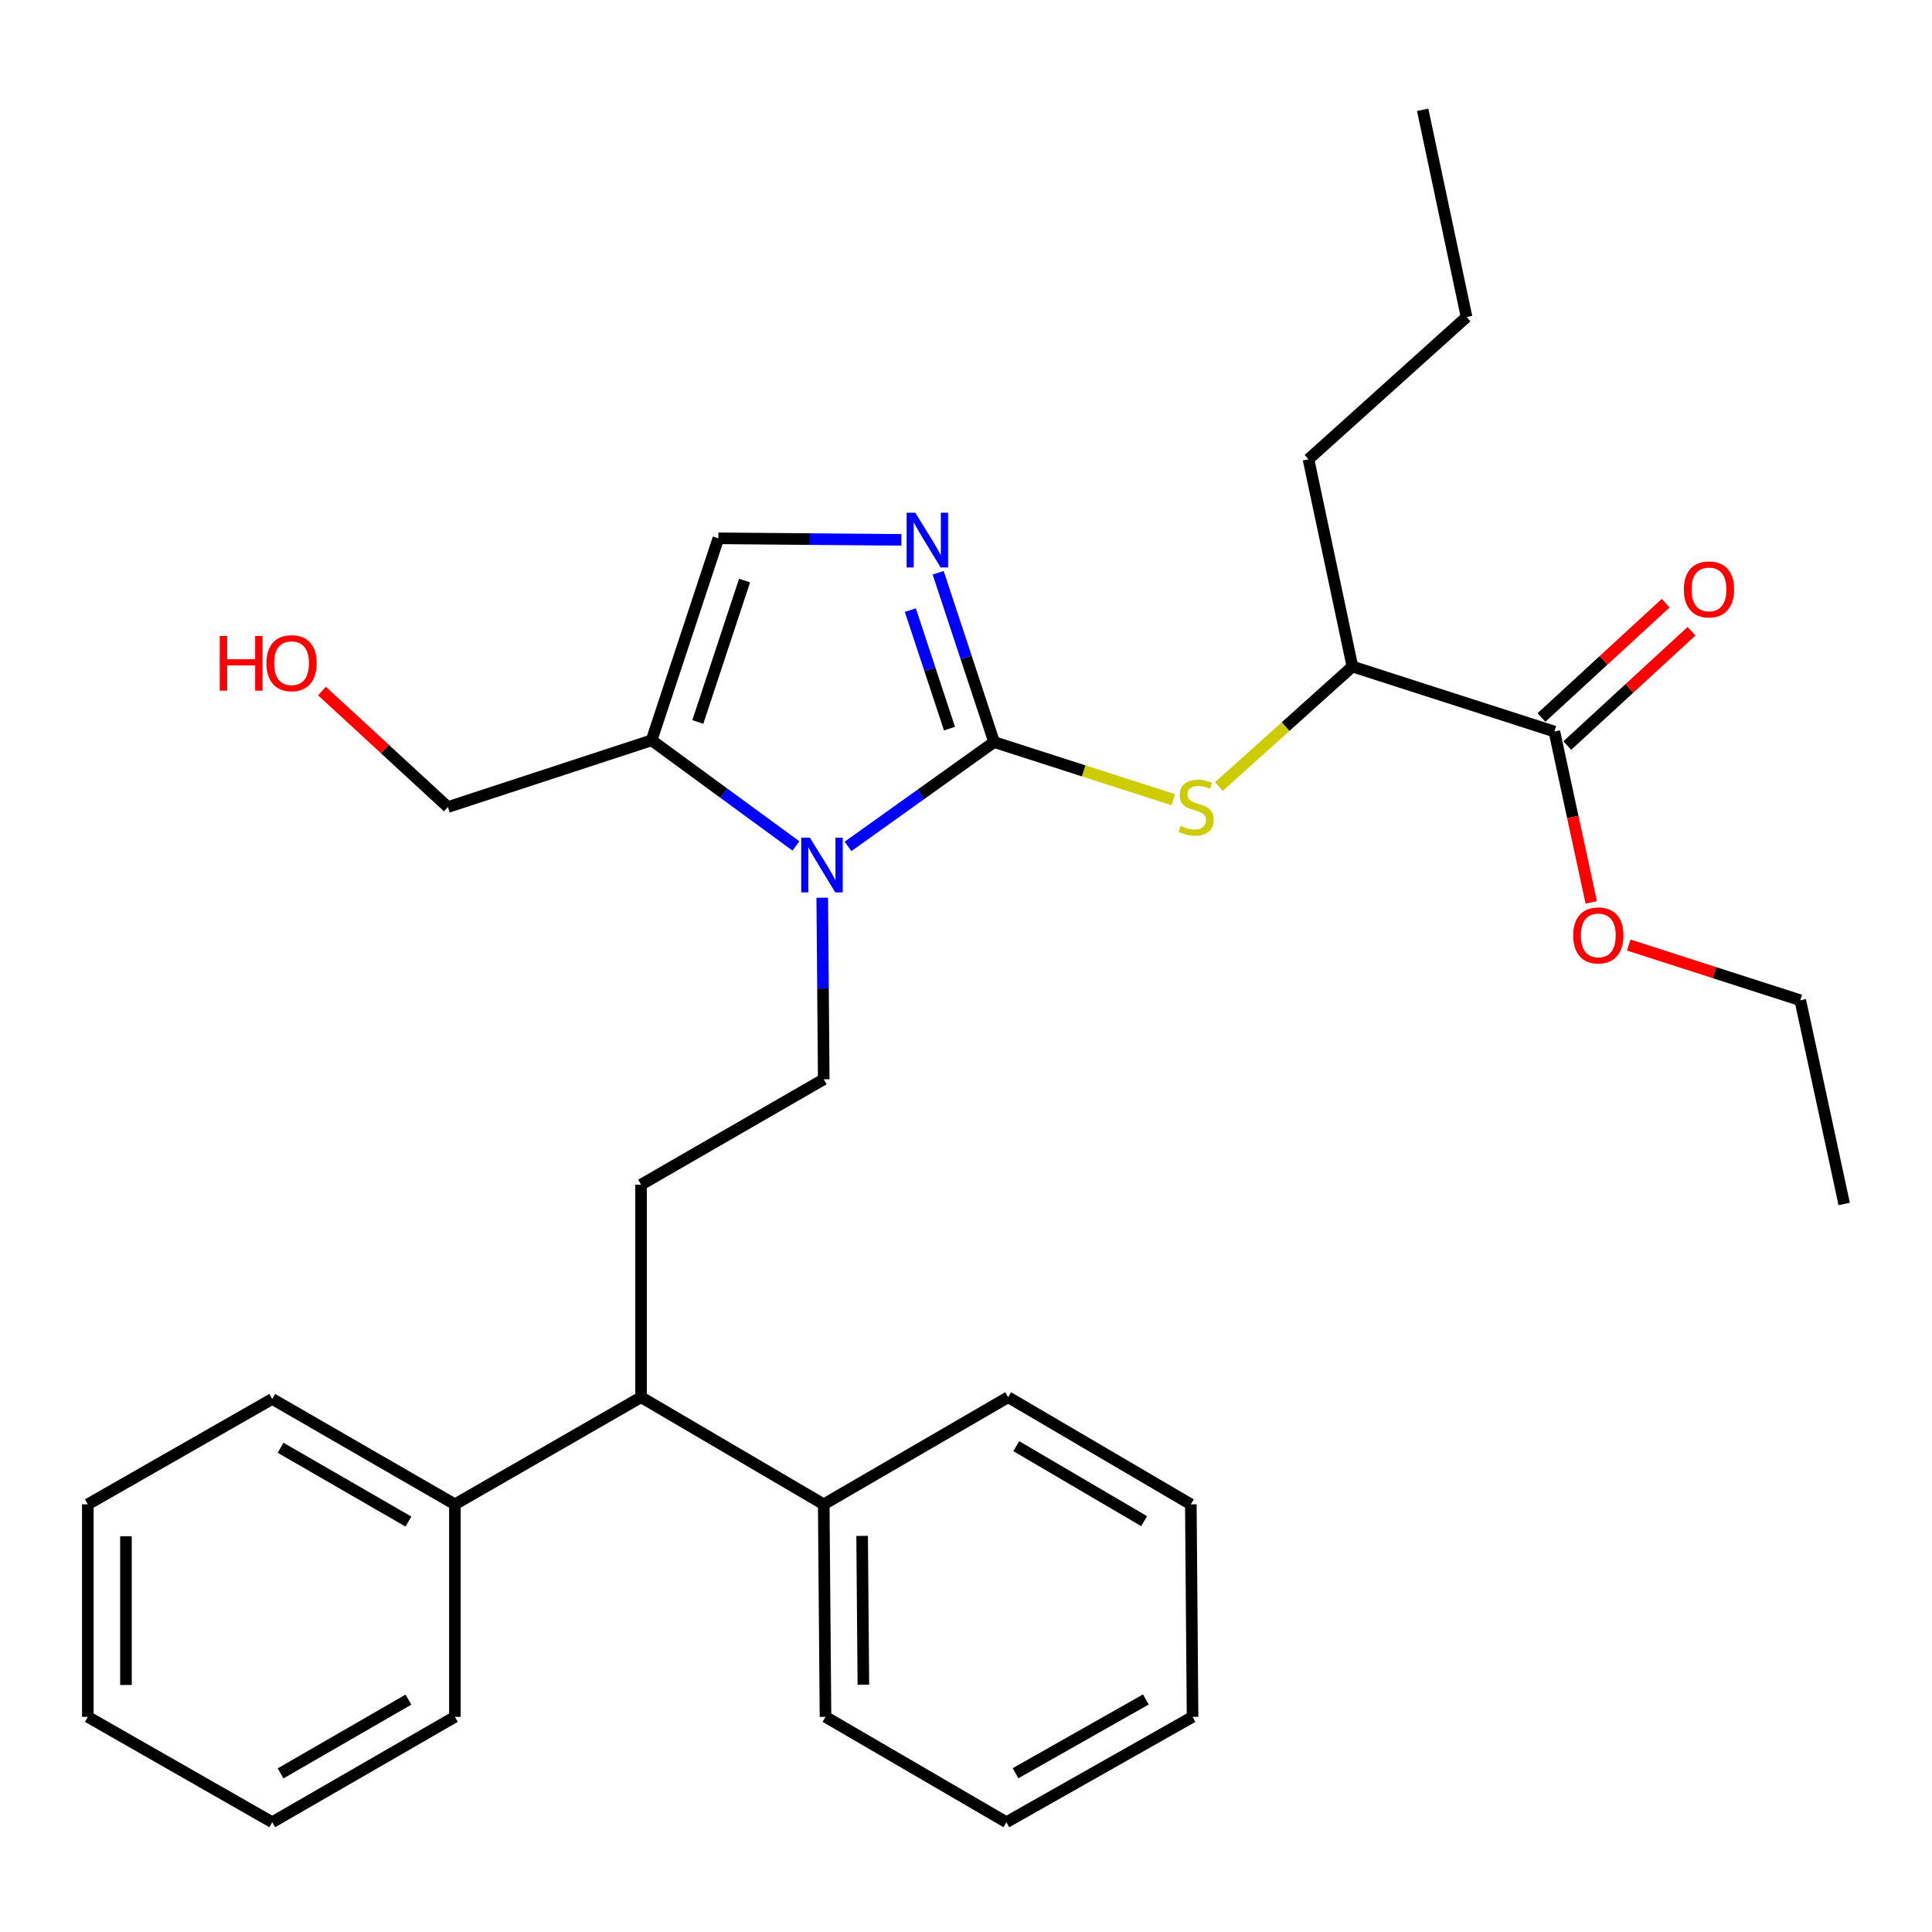<?xml version='1.0' encoding='iso-8859-1'?>
<svg version='1.1' baseProfile='full'
              xmlns='http://www.w3.org/2000/svg'
                      xmlns:rdkit='http://www.rdkit.org/xml'
                      xmlns:xlink='http://www.w3.org/1999/xlink'
                  xml:space='preserve'
width='1000px' height='1000px' viewBox='0 0 1000 1000'>
<!-- END OF HEADER -->
<rect style='opacity:1.0;fill:#FFFFFF;stroke:none' width='1000' height='1000' x='0' y='0'> </rect>
<path class='bond-0' d='M 804.544,378.641 L 700.006,344.998' style='fill:none;fill-rule:evenodd;stroke:#000000;stroke-width:6px;stroke-linecap:butt;stroke-linejoin:miter;stroke-opacity:1' />
<path class='bond-1' d='M 811.228,385.902 L 843.372,356.313' style='fill:none;fill-rule:evenodd;stroke:#000000;stroke-width:6px;stroke-linecap:butt;stroke-linejoin:miter;stroke-opacity:1' />
<path class='bond-1' d='M 843.372,356.313 L 875.516,326.725' style='fill:none;fill-rule:evenodd;stroke:#FF0000;stroke-width:6px;stroke-linecap:butt;stroke-linejoin:miter;stroke-opacity:1' />
<path class='bond-1' d='M 797.86,371.38 L 830.004,341.791' style='fill:none;fill-rule:evenodd;stroke:#000000;stroke-width:6px;stroke-linecap:butt;stroke-linejoin:miter;stroke-opacity:1' />
<path class='bond-1' d='M 830.004,341.791 L 862.148,312.202' style='fill:none;fill-rule:evenodd;stroke:#FF0000;stroke-width:6px;stroke-linecap:butt;stroke-linejoin:miter;stroke-opacity:1' />
<path class='bond-2' d='M 804.544,378.641 L 814.075,422.856' style='fill:none;fill-rule:evenodd;stroke:#000000;stroke-width:6px;stroke-linecap:butt;stroke-linejoin:miter;stroke-opacity:1' />
<path class='bond-2' d='M 814.075,422.856 L 823.607,467.072' style='fill:none;fill-rule:evenodd;stroke:#FF0000;stroke-width:6px;stroke-linecap:butt;stroke-linejoin:miter;stroke-opacity:1' />
<path class='bond-3' d='M 630.889,407.118 L 665.448,376.058' style='fill:none;fill-rule:evenodd;stroke:#CCCC00;stroke-width:6px;stroke-linecap:butt;stroke-linejoin:miter;stroke-opacity:1' />
<path class='bond-3' d='M 665.448,376.058 L 700.006,344.998' style='fill:none;fill-rule:evenodd;stroke:#000000;stroke-width:6px;stroke-linecap:butt;stroke-linejoin:miter;stroke-opacity:1' />
<path class='bond-4' d='M 607.264,413.919 L 560.902,399.005' style='fill:none;fill-rule:evenodd;stroke:#CCCC00;stroke-width:6px;stroke-linecap:butt;stroke-linejoin:miter;stroke-opacity:1' />
<path class='bond-4' d='M 560.902,399.005 L 514.541,384.091' style='fill:none;fill-rule:evenodd;stroke:#000000;stroke-width:6px;stroke-linecap:butt;stroke-linejoin:miter;stroke-opacity:1' />
<path class='bond-5' d='M 700.006,344.998 L 677.274,237.73' style='fill:none;fill-rule:evenodd;stroke:#000000;stroke-width:6px;stroke-linecap:butt;stroke-linejoin:miter;stroke-opacity:1' />
<path class='bond-6' d='M 331.817,723.188 L 235.449,778.642' style='fill:none;fill-rule:evenodd;stroke:#000000;stroke-width:6px;stroke-linecap:butt;stroke-linejoin:miter;stroke-opacity:1' />
<path class='bond-7' d='M 331.817,723.188 L 426.364,778.642' style='fill:none;fill-rule:evenodd;stroke:#000000;stroke-width:6px;stroke-linecap:butt;stroke-linejoin:miter;stroke-opacity:1' />
<path class='bond-8' d='M 331.817,723.188 L 331.817,613.179' style='fill:none;fill-rule:evenodd;stroke:#000000;stroke-width:6px;stroke-linecap:butt;stroke-linejoin:miter;stroke-opacity:1' />
<path class='bond-9' d='M 235.449,778.642 L 140.912,724.087' style='fill:none;fill-rule:evenodd;stroke:#000000;stroke-width:6px;stroke-linecap:butt;stroke-linejoin:miter;stroke-opacity:1' />
<path class='bond-9' d='M 211.403,787.555 L 145.227,749.366' style='fill:none;fill-rule:evenodd;stroke:#000000;stroke-width:6px;stroke-linecap:butt;stroke-linejoin:miter;stroke-opacity:1' />
<path class='bond-10' d='M 235.449,778.642 L 235.449,888.641' style='fill:none;fill-rule:evenodd;stroke:#000000;stroke-width:6px;stroke-linecap:butt;stroke-linejoin:miter;stroke-opacity:1' />
<path class='bond-11' d='M 426.364,778.642 L 427.274,888.641' style='fill:none;fill-rule:evenodd;stroke:#000000;stroke-width:6px;stroke-linecap:butt;stroke-linejoin:miter;stroke-opacity:1' />
<path class='bond-11' d='M 446.239,794.979 L 446.876,871.978' style='fill:none;fill-rule:evenodd;stroke:#000000;stroke-width:6px;stroke-linecap:butt;stroke-linejoin:miter;stroke-opacity:1' />
<path class='bond-12' d='M 426.364,778.642 L 521.822,723.188' style='fill:none;fill-rule:evenodd;stroke:#000000;stroke-width:6px;stroke-linecap:butt;stroke-linejoin:miter;stroke-opacity:1' />
<path class='bond-13' d='M 331.817,613.179 L 426.364,558.634' style='fill:none;fill-rule:evenodd;stroke:#000000;stroke-width:6px;stroke-linecap:butt;stroke-linejoin:miter;stroke-opacity:1' />
<path class='bond-14' d='M 427.274,888.641 L 520.912,943.174' style='fill:none;fill-rule:evenodd;stroke:#000000;stroke-width:6px;stroke-linecap:butt;stroke-linejoin:miter;stroke-opacity:1' />
<path class='bond-15' d='M 521.822,723.188 L 616.37,778.642' style='fill:none;fill-rule:evenodd;stroke:#000000;stroke-width:6px;stroke-linecap:butt;stroke-linejoin:miter;stroke-opacity:1' />
<path class='bond-15' d='M 526.018,748.532 L 592.201,787.35' style='fill:none;fill-rule:evenodd;stroke:#000000;stroke-width:6px;stroke-linecap:butt;stroke-linejoin:miter;stroke-opacity:1' />
<path class='bond-16' d='M 140.912,724.087 L 45.455,778.642' style='fill:none;fill-rule:evenodd;stroke:#000000;stroke-width:6px;stroke-linecap:butt;stroke-linejoin:miter;stroke-opacity:1' />
<path class='bond-17' d='M 235.449,888.641 L 140.912,943.174' style='fill:none;fill-rule:evenodd;stroke:#000000;stroke-width:6px;stroke-linecap:butt;stroke-linejoin:miter;stroke-opacity:1' />
<path class='bond-17' d='M 211.406,879.723 L 145.23,917.896' style='fill:none;fill-rule:evenodd;stroke:#000000;stroke-width:6px;stroke-linecap:butt;stroke-linejoin:miter;stroke-opacity:1' />
<path class='bond-18' d='M 426.364,558.634 L 425.979,511.647' style='fill:none;fill-rule:evenodd;stroke:#000000;stroke-width:6px;stroke-linecap:butt;stroke-linejoin:miter;stroke-opacity:1' />
<path class='bond-18' d='M 425.979,511.647 L 425.593,464.659' style='fill:none;fill-rule:evenodd;stroke:#0000FF;stroke-width:6px;stroke-linecap:butt;stroke-linejoin:miter;stroke-opacity:1' />
<path class='bond-19' d='M 520.912,943.174 L 617.269,888.641' style='fill:none;fill-rule:evenodd;stroke:#000000;stroke-width:6px;stroke-linecap:butt;stroke-linejoin:miter;stroke-opacity:1' />
<path class='bond-19' d='M 525.643,917.816 L 593.093,879.642' style='fill:none;fill-rule:evenodd;stroke:#000000;stroke-width:6px;stroke-linecap:butt;stroke-linejoin:miter;stroke-opacity:1' />
<path class='bond-20' d='M 140.912,943.174 L 45.455,888.641' style='fill:none;fill-rule:evenodd;stroke:#000000;stroke-width:6px;stroke-linecap:butt;stroke-linejoin:miter;stroke-opacity:1' />
<path class='bond-21' d='M 45.455,778.642 L 45.455,888.641' style='fill:none;fill-rule:evenodd;stroke:#000000;stroke-width:6px;stroke-linecap:butt;stroke-linejoin:miter;stroke-opacity:1' />
<path class='bond-21' d='M 65.193,795.142 L 65.193,872.141' style='fill:none;fill-rule:evenodd;stroke:#000000;stroke-width:6px;stroke-linecap:butt;stroke-linejoin:miter;stroke-opacity:1' />
<path class='bond-22' d='M 616.37,778.642 L 617.269,888.641' style='fill:none;fill-rule:evenodd;stroke:#000000;stroke-width:6px;stroke-linecap:butt;stroke-linejoin:miter;stroke-opacity:1' />
<path class='bond-23' d='M 411.982,437.865 L 374.624,410.523' style='fill:none;fill-rule:evenodd;stroke:#0000FF;stroke-width:6px;stroke-linecap:butt;stroke-linejoin:miter;stroke-opacity:1' />
<path class='bond-23' d='M 374.624,410.523 L 337.267,383.181' style='fill:none;fill-rule:evenodd;stroke:#000000;stroke-width:6px;stroke-linecap:butt;stroke-linejoin:miter;stroke-opacity:1' />
<path class='bond-24' d='M 438.931,438.099 L 476.736,411.095' style='fill:none;fill-rule:evenodd;stroke:#0000FF;stroke-width:6px;stroke-linecap:butt;stroke-linejoin:miter;stroke-opacity:1' />
<path class='bond-24' d='M 476.736,411.095 L 514.541,384.091' style='fill:none;fill-rule:evenodd;stroke:#000000;stroke-width:6px;stroke-linecap:butt;stroke-linejoin:miter;stroke-opacity:1' />
<path class='bond-25' d='M 337.267,383.181 L 371.82,278.632' style='fill:none;fill-rule:evenodd;stroke:#000000;stroke-width:6px;stroke-linecap:butt;stroke-linejoin:miter;stroke-opacity:1' />
<path class='bond-25' d='M 361.191,373.693 L 385.379,300.509' style='fill:none;fill-rule:evenodd;stroke:#000000;stroke-width:6px;stroke-linecap:butt;stroke-linejoin:miter;stroke-opacity:1' />
<path class='bond-26' d='M 337.267,383.181 L 231.819,417.723' style='fill:none;fill-rule:evenodd;stroke:#000000;stroke-width:6px;stroke-linecap:butt;stroke-linejoin:miter;stroke-opacity:1' />
<path class='bond-27' d='M 371.82,278.632 L 419.187,279.031' style='fill:none;fill-rule:evenodd;stroke:#000000;stroke-width:6px;stroke-linecap:butt;stroke-linejoin:miter;stroke-opacity:1' />
<path class='bond-27' d='M 419.187,279.031 L 466.554,279.429' style='fill:none;fill-rule:evenodd;stroke:#0000FF;stroke-width:6px;stroke-linecap:butt;stroke-linejoin:miter;stroke-opacity:1' />
<path class='bond-28' d='M 485.586,296.455 L 500.063,340.273' style='fill:none;fill-rule:evenodd;stroke:#0000FF;stroke-width:6px;stroke-linecap:butt;stroke-linejoin:miter;stroke-opacity:1' />
<path class='bond-28' d='M 500.063,340.273 L 514.541,384.091' style='fill:none;fill-rule:evenodd;stroke:#000000;stroke-width:6px;stroke-linecap:butt;stroke-linejoin:miter;stroke-opacity:1' />
<path class='bond-28' d='M 471.187,315.793 L 481.321,346.465' style='fill:none;fill-rule:evenodd;stroke:#0000FF;stroke-width:6px;stroke-linecap:butt;stroke-linejoin:miter;stroke-opacity:1' />
<path class='bond-28' d='M 481.321,346.465 L 491.455,377.138' style='fill:none;fill-rule:evenodd;stroke:#000000;stroke-width:6px;stroke-linecap:butt;stroke-linejoin:miter;stroke-opacity:1' />
<path class='bond-29' d='M 231.819,417.723 L 199.236,387.705' style='fill:none;fill-rule:evenodd;stroke:#000000;stroke-width:6px;stroke-linecap:butt;stroke-linejoin:miter;stroke-opacity:1' />
<path class='bond-29' d='M 199.236,387.705 L 166.653,357.688' style='fill:none;fill-rule:evenodd;stroke:#FF0000;stroke-width:6px;stroke-linecap:butt;stroke-linejoin:miter;stroke-opacity:1' />
<path class='bond-30' d='M 843.022,489.155 L 887.423,503.444' style='fill:none;fill-rule:evenodd;stroke:#FF0000;stroke-width:6px;stroke-linecap:butt;stroke-linejoin:miter;stroke-opacity:1' />
<path class='bond-30' d='M 887.423,503.444 L 931.824,517.732' style='fill:none;fill-rule:evenodd;stroke:#000000;stroke-width:6px;stroke-linecap:butt;stroke-linejoin:miter;stroke-opacity:1' />
<path class='bond-31' d='M 677.274,237.73 L 759.09,164.094' style='fill:none;fill-rule:evenodd;stroke:#000000;stroke-width:6px;stroke-linecap:butt;stroke-linejoin:miter;stroke-opacity:1' />
<path class='bond-32' d='M 931.824,517.732 L 954.545,623.179' style='fill:none;fill-rule:evenodd;stroke:#000000;stroke-width:6px;stroke-linecap:butt;stroke-linejoin:miter;stroke-opacity:1' />
<path class='bond-33' d='M 759.09,164.094 L 736.369,56.826' style='fill:none;fill-rule:evenodd;stroke:#000000;stroke-width:6px;stroke-linecap:butt;stroke-linejoin:miter;stroke-opacity:1' />
<path  class='atom-1' d='M 611.089 427.443
Q 611.409 427.563, 612.729 428.123
Q 614.049 428.683, 615.489 429.043
Q 616.969 429.363, 618.409 429.363
Q 621.089 429.363, 622.649 428.083
Q 624.209 426.763, 624.209 424.483
Q 624.209 422.923, 623.409 421.963
Q 622.649 421.003, 621.449 420.483
Q 620.249 419.963, 618.249 419.363
Q 615.729 418.603, 614.209 417.883
Q 612.729 417.163, 611.649 415.643
Q 610.609 414.123, 610.609 411.563
Q 610.609 408.003, 613.009 405.803
Q 615.449 403.603, 620.249 403.603
Q 623.529 403.603, 627.249 405.163
L 626.329 408.243
Q 622.929 406.843, 620.369 406.843
Q 617.609 406.843, 616.089 408.003
Q 614.569 409.123, 614.609 411.083
Q 614.609 412.603, 615.369 413.523
Q 616.169 414.443, 617.289 414.963
Q 618.449 415.483, 620.369 416.083
Q 622.929 416.883, 624.449 417.683
Q 625.969 418.483, 627.049 420.123
Q 628.169 421.723, 628.169 424.483
Q 628.169 428.403, 625.529 430.523
Q 622.929 432.603, 618.569 432.603
Q 616.049 432.603, 614.129 432.043
Q 612.249 431.523, 610.009 430.603
L 611.089 427.443
' fill='#CCCC00'/>
<path  class='atom-3' d='M 871.55 305.074
Q 871.55 298.274, 874.91 294.474
Q 878.27 290.674, 884.55 290.674
Q 890.83 290.674, 894.19 294.474
Q 897.55 298.274, 897.55 305.074
Q 897.55 311.954, 894.15 315.874
Q 890.75 319.754, 884.55 319.754
Q 878.31 319.754, 874.91 315.874
Q 871.55 311.994, 871.55 305.074
M 884.55 316.554
Q 888.87 316.554, 891.19 313.674
Q 893.55 310.754, 893.55 305.074
Q 893.55 299.514, 891.19 296.714
Q 888.87 293.874, 884.55 293.874
Q 880.23 293.874, 877.87 296.674
Q 875.55 299.474, 875.55 305.074
Q 875.55 310.794, 877.87 313.674
Q 880.23 316.554, 884.55 316.554
' fill='#FF0000'/>
<path  class='atom-19' d='M 419.194 433.566
L 428.474 448.566
Q 429.394 450.046, 430.874 452.726
Q 432.354 455.406, 432.434 455.566
L 432.434 433.566
L 436.194 433.566
L 436.194 461.886
L 432.314 461.886
L 422.354 445.486
Q 421.194 443.566, 419.954 441.366
Q 418.754 439.166, 418.394 438.486
L 418.394 461.886
L 414.714 461.886
L 414.714 433.566
L 419.194 433.566
' fill='#0000FF'/>
<path  class='atom-22' d='M 473.738 265.383
L 483.018 280.383
Q 483.938 281.863, 485.418 284.543
Q 486.898 287.223, 486.978 287.383
L 486.978 265.383
L 490.738 265.383
L 490.738 293.703
L 486.858 293.703
L 476.898 277.303
Q 475.738 275.383, 474.498 273.183
Q 473.298 270.983, 472.938 270.303
L 472.938 293.703
L 469.258 293.703
L 469.258 265.383
L 473.738 265.383
' fill='#0000FF'/>
<path  class='atom-25' d='M 113.742 329.177
L 117.582 329.177
L 117.582 341.217
L 132.062 341.217
L 132.062 329.177
L 135.902 329.177
L 135.902 357.497
L 132.062 357.497
L 132.062 344.417
L 117.582 344.417
L 117.582 357.497
L 113.742 357.497
L 113.742 329.177
' fill='#FF0000'/>
<path  class='atom-25' d='M 137.902 343.257
Q 137.902 336.457, 141.262 332.657
Q 144.622 328.857, 150.902 328.857
Q 157.182 328.857, 160.542 332.657
Q 163.902 336.457, 163.902 343.257
Q 163.902 350.137, 160.502 354.057
Q 157.102 357.937, 150.902 357.937
Q 144.662 357.937, 141.262 354.057
Q 137.902 350.177, 137.902 343.257
M 150.902 354.737
Q 155.222 354.737, 157.542 351.857
Q 159.902 348.937, 159.902 343.257
Q 159.902 337.697, 157.542 334.897
Q 155.222 332.057, 150.902 332.057
Q 146.582 332.057, 144.222 334.857
Q 141.902 337.657, 141.902 343.257
Q 141.902 348.977, 144.222 351.857
Q 146.582 354.737, 150.902 354.737
' fill='#FF0000'/>
<path  class='atom-26' d='M 814.276 484.169
Q 814.276 477.369, 817.636 473.569
Q 820.996 469.769, 827.276 469.769
Q 833.556 469.769, 836.916 473.569
Q 840.276 477.369, 840.276 484.169
Q 840.276 491.049, 836.876 494.969
Q 833.476 498.849, 827.276 498.849
Q 821.036 498.849, 817.636 494.969
Q 814.276 491.089, 814.276 484.169
M 827.276 495.649
Q 831.596 495.649, 833.916 492.769
Q 836.276 489.849, 836.276 484.169
Q 836.276 478.609, 833.916 475.809
Q 831.596 472.969, 827.276 472.969
Q 822.956 472.969, 820.596 475.769
Q 818.276 478.569, 818.276 484.169
Q 818.276 489.889, 820.596 492.769
Q 822.956 495.649, 827.276 495.649
' fill='#FF0000'/>
</svg>
